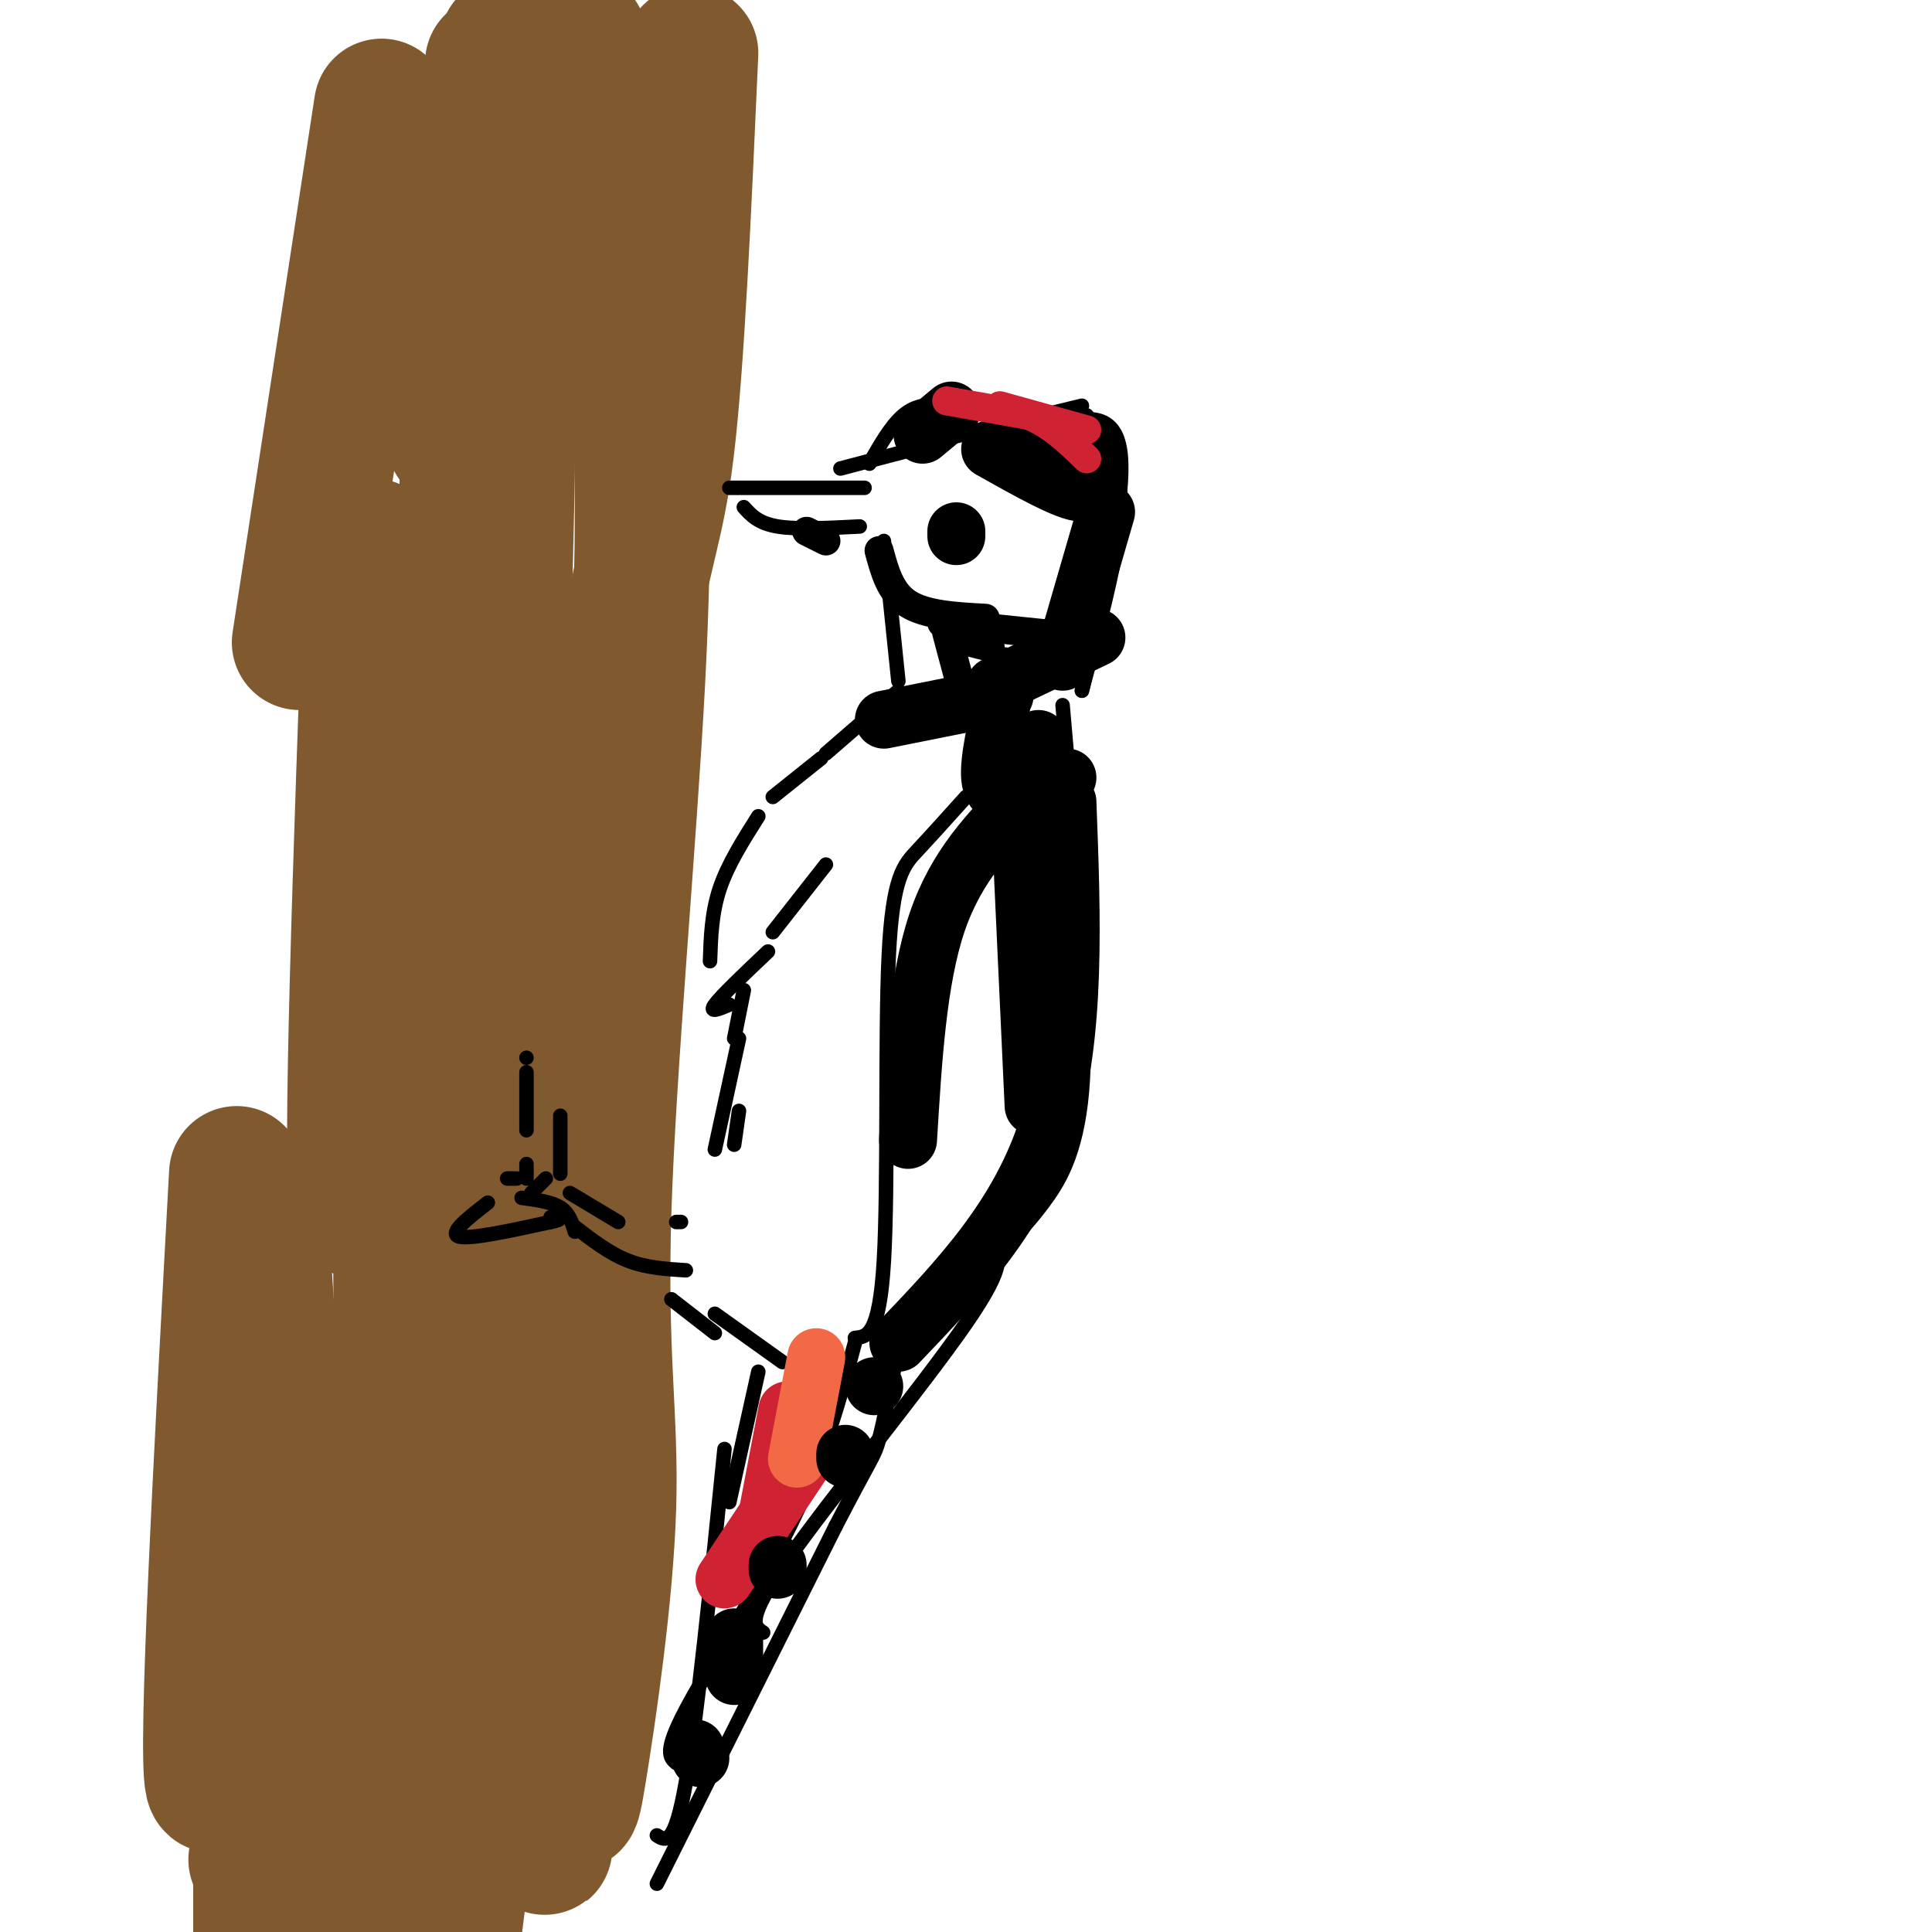 <svg viewBox='0 0 400 400' version='1.1' xmlns='http://www.w3.org/2000/svg' xmlns:xlink='http://www.w3.org/1999/xlink'><g fill='none' stroke='rgb(129,89,47)' stroke-width='28' stroke-linecap='round' stroke-linejoin='round'><path d='M143,11c-1.429,32.190 -2.857,64.381 -5,82c-2.143,17.619 -5.000,20.667 -9,47c-4.000,26.333 -9.143,75.952 -12,118c-2.857,42.048 -3.429,76.524 -4,111'/><path d='M113,369c-0.578,20.022 -0.022,14.578 0,5c0.022,-9.578 -0.489,-23.289 -1,-37'/><path d='M105,9c0.494,55.946 0.988,111.893 -4,183c-4.988,71.107 -15.458,157.375 -19,173c-3.542,15.625 -0.155,-39.393 3,-78c3.155,-38.607 6.077,-60.804 9,-83'/><path d='M132,70c0.868,18.981 1.736,37.962 0,71c-1.736,33.038 -6.076,80.132 -7,110c-0.924,29.868 1.567,42.511 1,61c-0.567,18.489 -4.191,42.824 -6,54c-1.809,11.176 -1.803,9.193 -3,-3c-1.197,-12.193 -3.599,-34.597 -6,-57'/><path d='M93,202c1.833,20.333 3.667,40.667 1,77c-2.667,36.333 -9.833,88.667 -17,141'/><path d='M71,386c0.000,0.000 0.000,0.000 0,0'/><path d='M54,325c0.000,0.000 0.000,96.000 0,96'/><path d='M53,385c0.000,0.000 0.000,0.000 0,0'/><path d='M54,253c0.000,0.000 12.000,178.000 12,178'/><path d='M69,397c0.000,0.000 0.000,0.000 0,0'/><path d='M49,243c-3.250,59.750 -6.500,119.500 -5,126c1.500,6.500 7.750,-40.250 14,-87'/><path d='M84,132c0.583,36.083 1.167,72.167 1,81c-0.167,8.833 -1.083,-9.583 -2,-28'/><path d='M77,113c-2.333,64.750 -4.667,129.500 -3,137c1.667,7.500 7.333,-42.250 13,-92'/><path d='M102,33c-2.083,34.833 -4.167,69.667 -5,79c-0.833,9.333 -0.417,-6.833 0,-23'/><path d='M112,5c0.750,28.083 1.500,56.167 2,66c0.500,9.833 0.750,1.417 1,-7'/><path d='M120,8c-0.250,23.167 -0.500,46.333 -1,55c-0.500,8.667 -1.250,2.833 -2,-3'/><path d='M102,13c0.000,0.000 -8.000,78.000 -8,78'/><path d='M79,22c0.000,0.000 -17.000,111.000 -17,111'/><path d='M83,264c0.417,49.833 0.833,99.667 1,117c0.167,17.333 0.083,2.167 0,-13'/><path d='M83,327c0.000,0.000 10.000,42.000 10,42'/><path d='M97,376c0.000,0.000 -3.000,24.000 -3,24'/></g>
<g fill='none' stroke='rgb(0,0,0)' stroke-width='3' stroke-linecap='round' stroke-linejoin='round'><path d='M183,112c0.000,0.000 3.000,29.000 3,29'/><path d='M186,143c0.000,0.000 -15.000,13.000 -15,13'/><path d='M170,157c0.000,0.000 -10.000,8.000 -10,8'/><path d='M157,169c-3.167,5.000 -6.333,10.000 -8,15c-1.667,5.000 -1.833,10.000 -2,15'/><path d='M141,253c0.000,0.000 -1.000,0.000 -1,0'/><path d='M128,253c0.000,0.000 -10.000,-6.000 -10,-6'/><path d='M116,243c0.000,0.000 0.000,-12.000 0,-12'/><path d='M109,219c0.000,0.000 0.000,0.000 0,0'/><path d='M109,222c0.000,0.000 0.000,12.000 0,12'/><path d='M109,241c0.000,0.000 0.000,3.000 0,3'/><path d='M107,244c0.000,0.000 -2.000,0.000 -2,0'/><path d='M113,244c0.000,0.000 -3.000,3.000 -3,3'/><path d='M101,249c-4.083,3.167 -8.167,6.333 -6,7c2.167,0.667 10.583,-1.167 19,-3'/><path d='M114,253c3.167,-0.667 1.583,-0.833 0,-1'/><path d='M108,248c3.083,0.417 6.167,0.833 8,2c1.833,1.167 2.417,3.083 3,5'/><path d='M119,254c3.583,2.750 7.167,5.500 11,7c3.833,1.500 7.917,1.750 12,2'/><path d='M139,269c0.000,0.000 9.000,7.000 9,7'/><path d='M148,272c0.000,0.000 14.000,10.000 14,10'/><path d='M157,284c0.000,0.000 -6.000,27.000 -6,27'/><path d='M150,300c-2.833,27.833 -5.667,55.667 -8,69c-2.333,13.333 -4.167,12.167 -6,11'/><path d='M136,390c0.000,0.000 37.000,-74.000 37,-74'/><path d='M173,316c7.578,-14.667 8.022,-14.333 9,-18c0.978,-3.667 2.489,-11.333 4,-19'/><path d='M200,165c-3.542,3.940 -7.083,7.881 -10,11c-2.917,3.119 -5.208,5.417 -6,22c-0.792,16.583 -0.083,47.452 -1,63c-0.917,15.548 -3.458,15.774 -6,16'/><path d='M177,278c-3.089,11.533 -6.178,23.067 -13,37c-6.822,13.933 -17.378,30.267 -22,39c-4.622,8.733 -3.311,9.867 -2,11'/><path d='M220,146c0.000,0.000 2.000,23.000 2,23'/><path d='M222,172c1.578,20.422 3.156,40.844 2,54c-1.156,13.156 -5.044,19.044 -8,23c-2.956,3.956 -4.978,5.978 -7,8'/><path d='M205,258c1.889,1.644 3.778,3.289 -5,16c-8.778,12.711 -28.222,36.489 -37,49c-8.778,12.511 -6.889,13.756 -5,15'/><path d='M178,109c-6.500,0.333 -13.000,0.667 -17,0c-4.000,-0.667 -5.500,-2.333 -7,-4'/><path d='M151,101c0.000,0.000 28.000,0.000 28,0'/><path d='M174,97c0.000,0.000 19.000,-5.000 19,-5'/><path d='M191,92c0.000,0.000 33.000,-8.000 33,-8'/><path d='M225,86c2.378,3.400 4.756,6.800 6,11c1.244,4.200 1.356,9.200 0,17c-1.356,7.800 -4.178,18.400 -7,29'/><path d='M224,143c4.500,-19.917 9.000,-39.833 8,-49c-1.000,-9.167 -7.500,-7.583 -14,-6'/><path d='M218,88c-6.119,-1.833 -14.417,-3.417 -20,-4c-5.583,-0.583 -8.452,-0.167 -11,2c-2.548,2.167 -4.774,6.083 -7,10'/></g>
<g fill='none' stroke='rgb(207,34,51)' stroke-width='12' stroke-linecap='round' stroke-linejoin='round'><path d='M166,303c0.000,0.000 -16.000,24.000 -16,24'/><path d='M163,292c0.000,0.000 -4.000,21.000 -4,21'/></g>
<g fill='none' stroke='rgb(242,105,70)' stroke-width='12' stroke-linecap='round' stroke-linejoin='round'><path d='M169,281c0.000,0.000 -4.000,21.000 -4,21'/></g>
<g fill='none' stroke='rgb(0,0,0)' stroke-width='12' stroke-linecap='round' stroke-linejoin='round'><path d='M208,143c-1.667,7.167 -3.333,14.333 -3,18c0.333,3.667 2.667,3.833 5,4'/><path d='M215,153c0.000,3.333 0.000,6.667 1,8c1.000,1.333 3.000,0.667 5,0'/><path d='M211,164c0.000,0.000 3.000,65.000 3,65'/><path d='M221,166c0.917,24.167 1.833,48.333 -4,67c-5.833,18.667 -18.417,31.833 -31,45'/><path d='M212,165c-7.000,7.083 -14.000,14.167 -18,26c-4.000,11.833 -5.000,28.417 -6,45'/><path d='M181,287c0.000,0.000 0.000,0.000 0,0'/><path d='M175,301c0.000,0.000 0.000,1.000 0,1'/><path d='M161,324c0.000,0.000 0.000,1.000 0,1'/><path d='M152,339c0.000,0.000 0.000,8.000 0,8'/><path d='M145,364c0.000,0.000 -1.000,-2.000 -1,-2'/><path d='M183,149c0.000,0.000 25.000,-5.000 25,-5'/><path d='M206,142c0.000,0.000 21.000,-10.000 21,-10'/><path d='M229,106c0.000,0.000 -9.000,31.000 -9,31'/><path d='M205,93c8.000,4.500 16.000,9.000 19,9c3.000,0.000 1.000,-4.500 -1,-9'/><path d='M223,93c-1.833,-1.667 -5.917,-1.333 -10,-1'/><path d='M197,85c0.000,0.000 -6.000,5.000 -6,5'/><path d='M198,110c0.000,0.000 0.000,1.000 0,1'/></g>
<g fill='none' stroke='rgb(0,0,0)' stroke-width='6' stroke-linecap='round' stroke-linejoin='round'><path d='M182,114c1.167,4.333 2.333,8.667 6,11c3.667,2.333 9.833,2.667 16,3'/><path d='M195,129c0.000,0.000 29.000,3.000 29,3'/><path d='M205,134c0.000,0.000 -8.000,-2.000 -8,-2'/><path d='M196,131c0.000,0.000 4.000,15.000 4,15'/><path d='M208,137c0.000,0.000 0.000,2.000 0,2'/><path d='M167,110c0.000,0.000 4.000,2.000 4,2'/></g>
<g fill='none' stroke='rgb(207,34,51)' stroke-width='6' stroke-linecap='round' stroke-linejoin='round'><path d='M196,83c0.000,0.000 17.000,3.000 17,3'/><path d='M213,86c4.833,2.000 8.417,5.500 12,9'/><path d='M225,89c0.000,0.000 -18.000,-5.000 -18,-5'/></g>
<g fill='none' stroke='rgb(0,0,0)' stroke-width='3' stroke-linecap='round' stroke-linejoin='round'><path d='M171,179c0.000,0.000 -11.000,14.000 -11,14'/><path d='M159,197c-4.833,4.583 -9.667,9.167 -11,11c-1.333,1.833 0.833,0.917 3,0'/><path d='M154,205c0.000,0.000 -2.000,10.000 -2,10'/><path d='M153,215c0.000,0.000 -5.000,23.000 -5,23'/><path d='M153,230c0.000,0.000 -1.000,7.000 -1,7'/></g>
</svg>